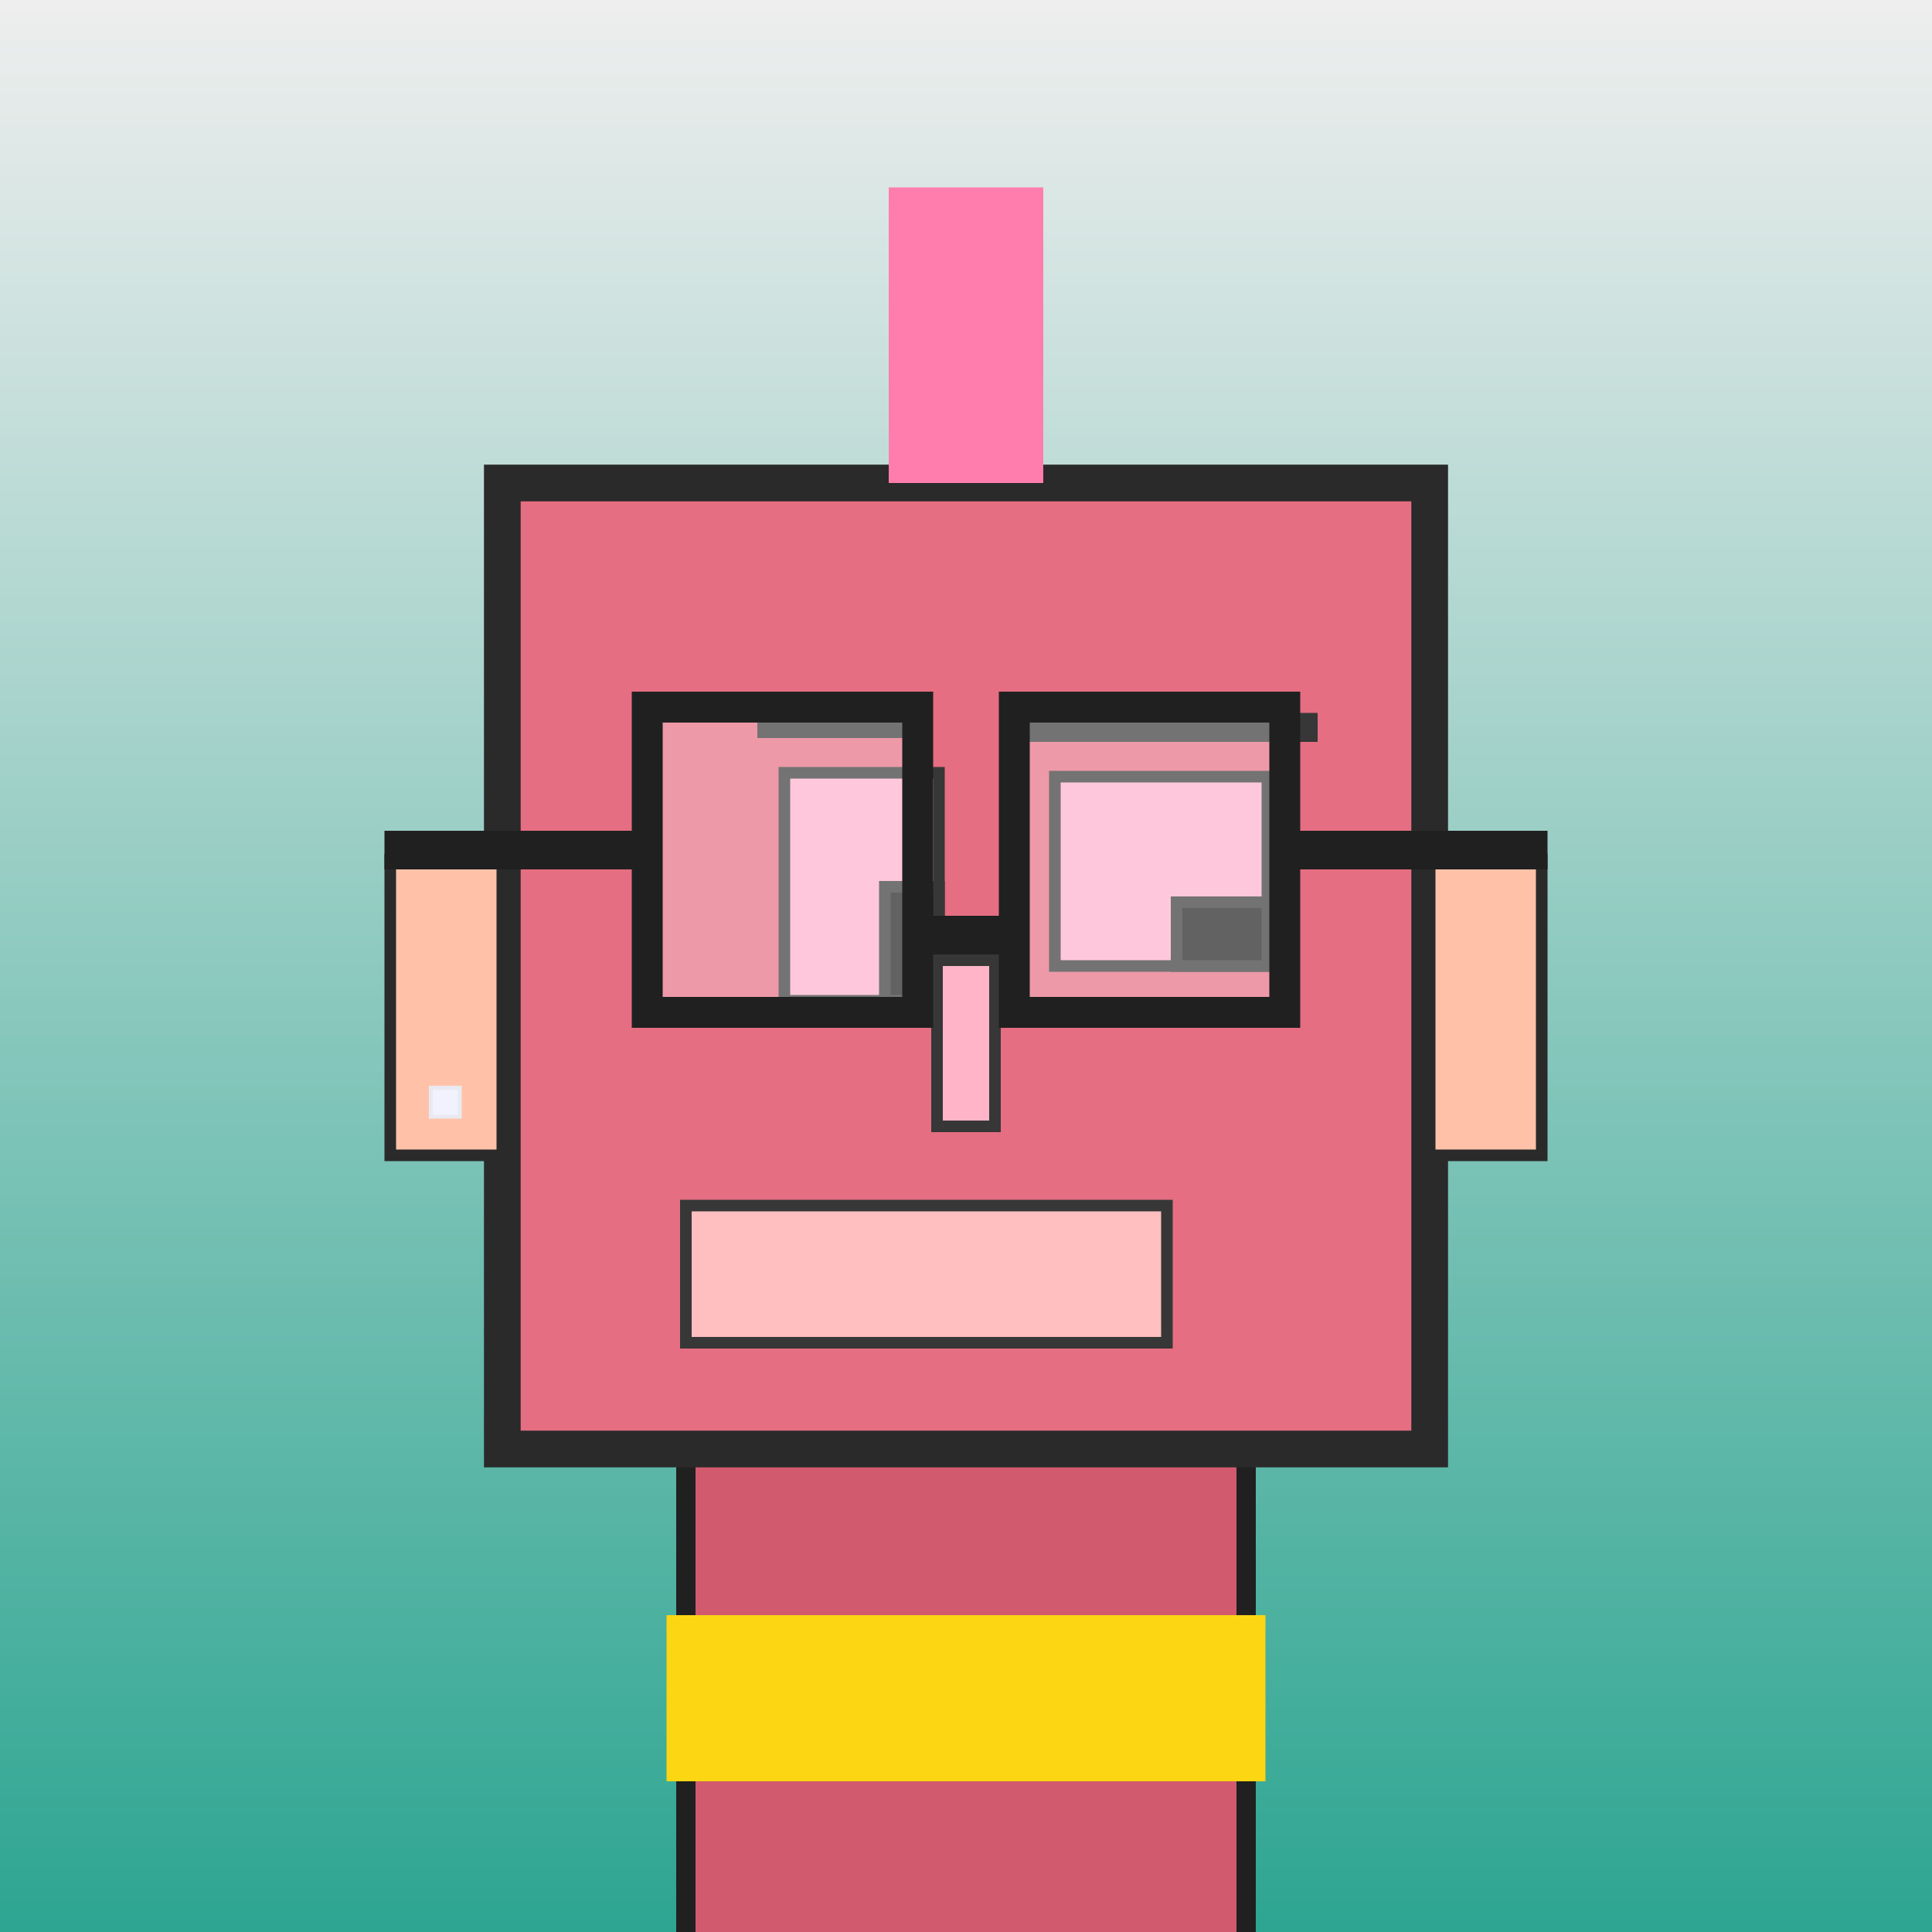 <?xml version="1.0" encoding="utf-8"?><svg viewBox="0 0 1000 1000" xmlns="http://www.w3.org/2000/svg"><rect x="0" y="0" width="1000" height="1000" fill="#333333" stroke="none"/><defs><linearGradient gradientUnits="userSpaceOnUse" x1="500" y1="0" x2="500" y2="1000" id="bkStyle"><stop offset="0" style="stop-color: #eeeeee"/><stop offset="1" style="stop-color: rgb(45, 165, 145)"/></linearGradient></defs><rect id="background" width="1000" height="1000"  style="fill: url(#bkStyle);" onclick="background.style.fill='rgba(0,0,0,0)'"/><rect x="355" y="750" width="290" height="260" style="fill: rgb(210, 90, 110); stroke-width: 10px; stroke: rgb(32, 32, 32);"/><rect x="260" y="250" width="480" height="500" style="fill: rgb(230, 110, 130); stroke-width: 19px; stroke: rgb(42, 42, 42);"/><rect x="406" y="400" width="80" height="118" style="fill: rgb(322, 175, 204); stroke-width: 6px; stroke: rgb(55, 55, 55);"/><rect x="546" y="402" width="110" height="98" style="fill: rgb(322, 175, 204); stroke-width: 6px; stroke: rgb(55, 55, 55);"/><rect x="458" y="459" width="28" height="59" style="fill: rgb(32,32,32); stroke-width: 6px; stroke: rgb(55,55,55);"/><rect x="609" y="467" width="47" height="33" style="fill: rgb(32,32,32); stroke-width: 6px; stroke: rgb(55,55,55);"/><rect x="485" y="497" width="30" height="86" style="fill: rgb(336, 180, 200); stroke-width: 6px; stroke: rgb(55, 55, 55);"/><rect x="202" y="445" width="58" height="153" style="fill: rgb(332, 194, 169); stroke-width: 6px; stroke: rgb(42, 42, 42);"/><rect x="740" y="445" width="58" height="153" style="fill: rgb(332, 194, 169); stroke-width: 6px; stroke: rgb(42, 42, 42);"/><rect x="392" y="367" width="90" height="15" style="fill: rgb(55, 55, 55); stroke-width: 0px; stroke: rgb(0, 0, 0);"/><rect x="522" y="369" width="160" height="15" style="fill: rgb(55, 55, 55); stroke-width: 0px; stroke: rgb(0, 0, 0);"/><rect x="355" y="624" width="249" height="71" style="fill: rgb(337, 190, 192); stroke-width: 6px; stroke: rgb(55, 55, 55);"/><rect x="475" y="474" width="50" height="20" style="fill: rgb(32,32,32);"/><rect x="335" y="366" width="140" height="158" style="fill: rgb(255,255,255); fill-opacity: 0.3; stroke-width: 16px; stroke: rgb(32,32,32);"/><rect x="525" y="366" width="140" height="158" style="fill: rgb(255,255,255); fill-opacity: 0.3; stroke-width: 16px; stroke: rgb(32,32,32);"/><rect x="199" y="430" width="143" height="20" style="fill: rgb(32,32,32);"/><rect x="658" y="430" width="143" height="20" style="fill: rgb(32,32,32);"/><rect x="460" y="97" width="80" height="153" style="fill: rgb(308, 125, 172); stroke-width: 0px; stroke: rgb(0, 0, 0);"/><rect x="223" y="563" width="15" height="15" style="fill: rgb(242,242,255); stroke-width: 2px; stroke: rgb(233,233,242);"/><rect x="345" y="836" width="310" height="86" style="fill: rgb(252,214,18);"/></svg>